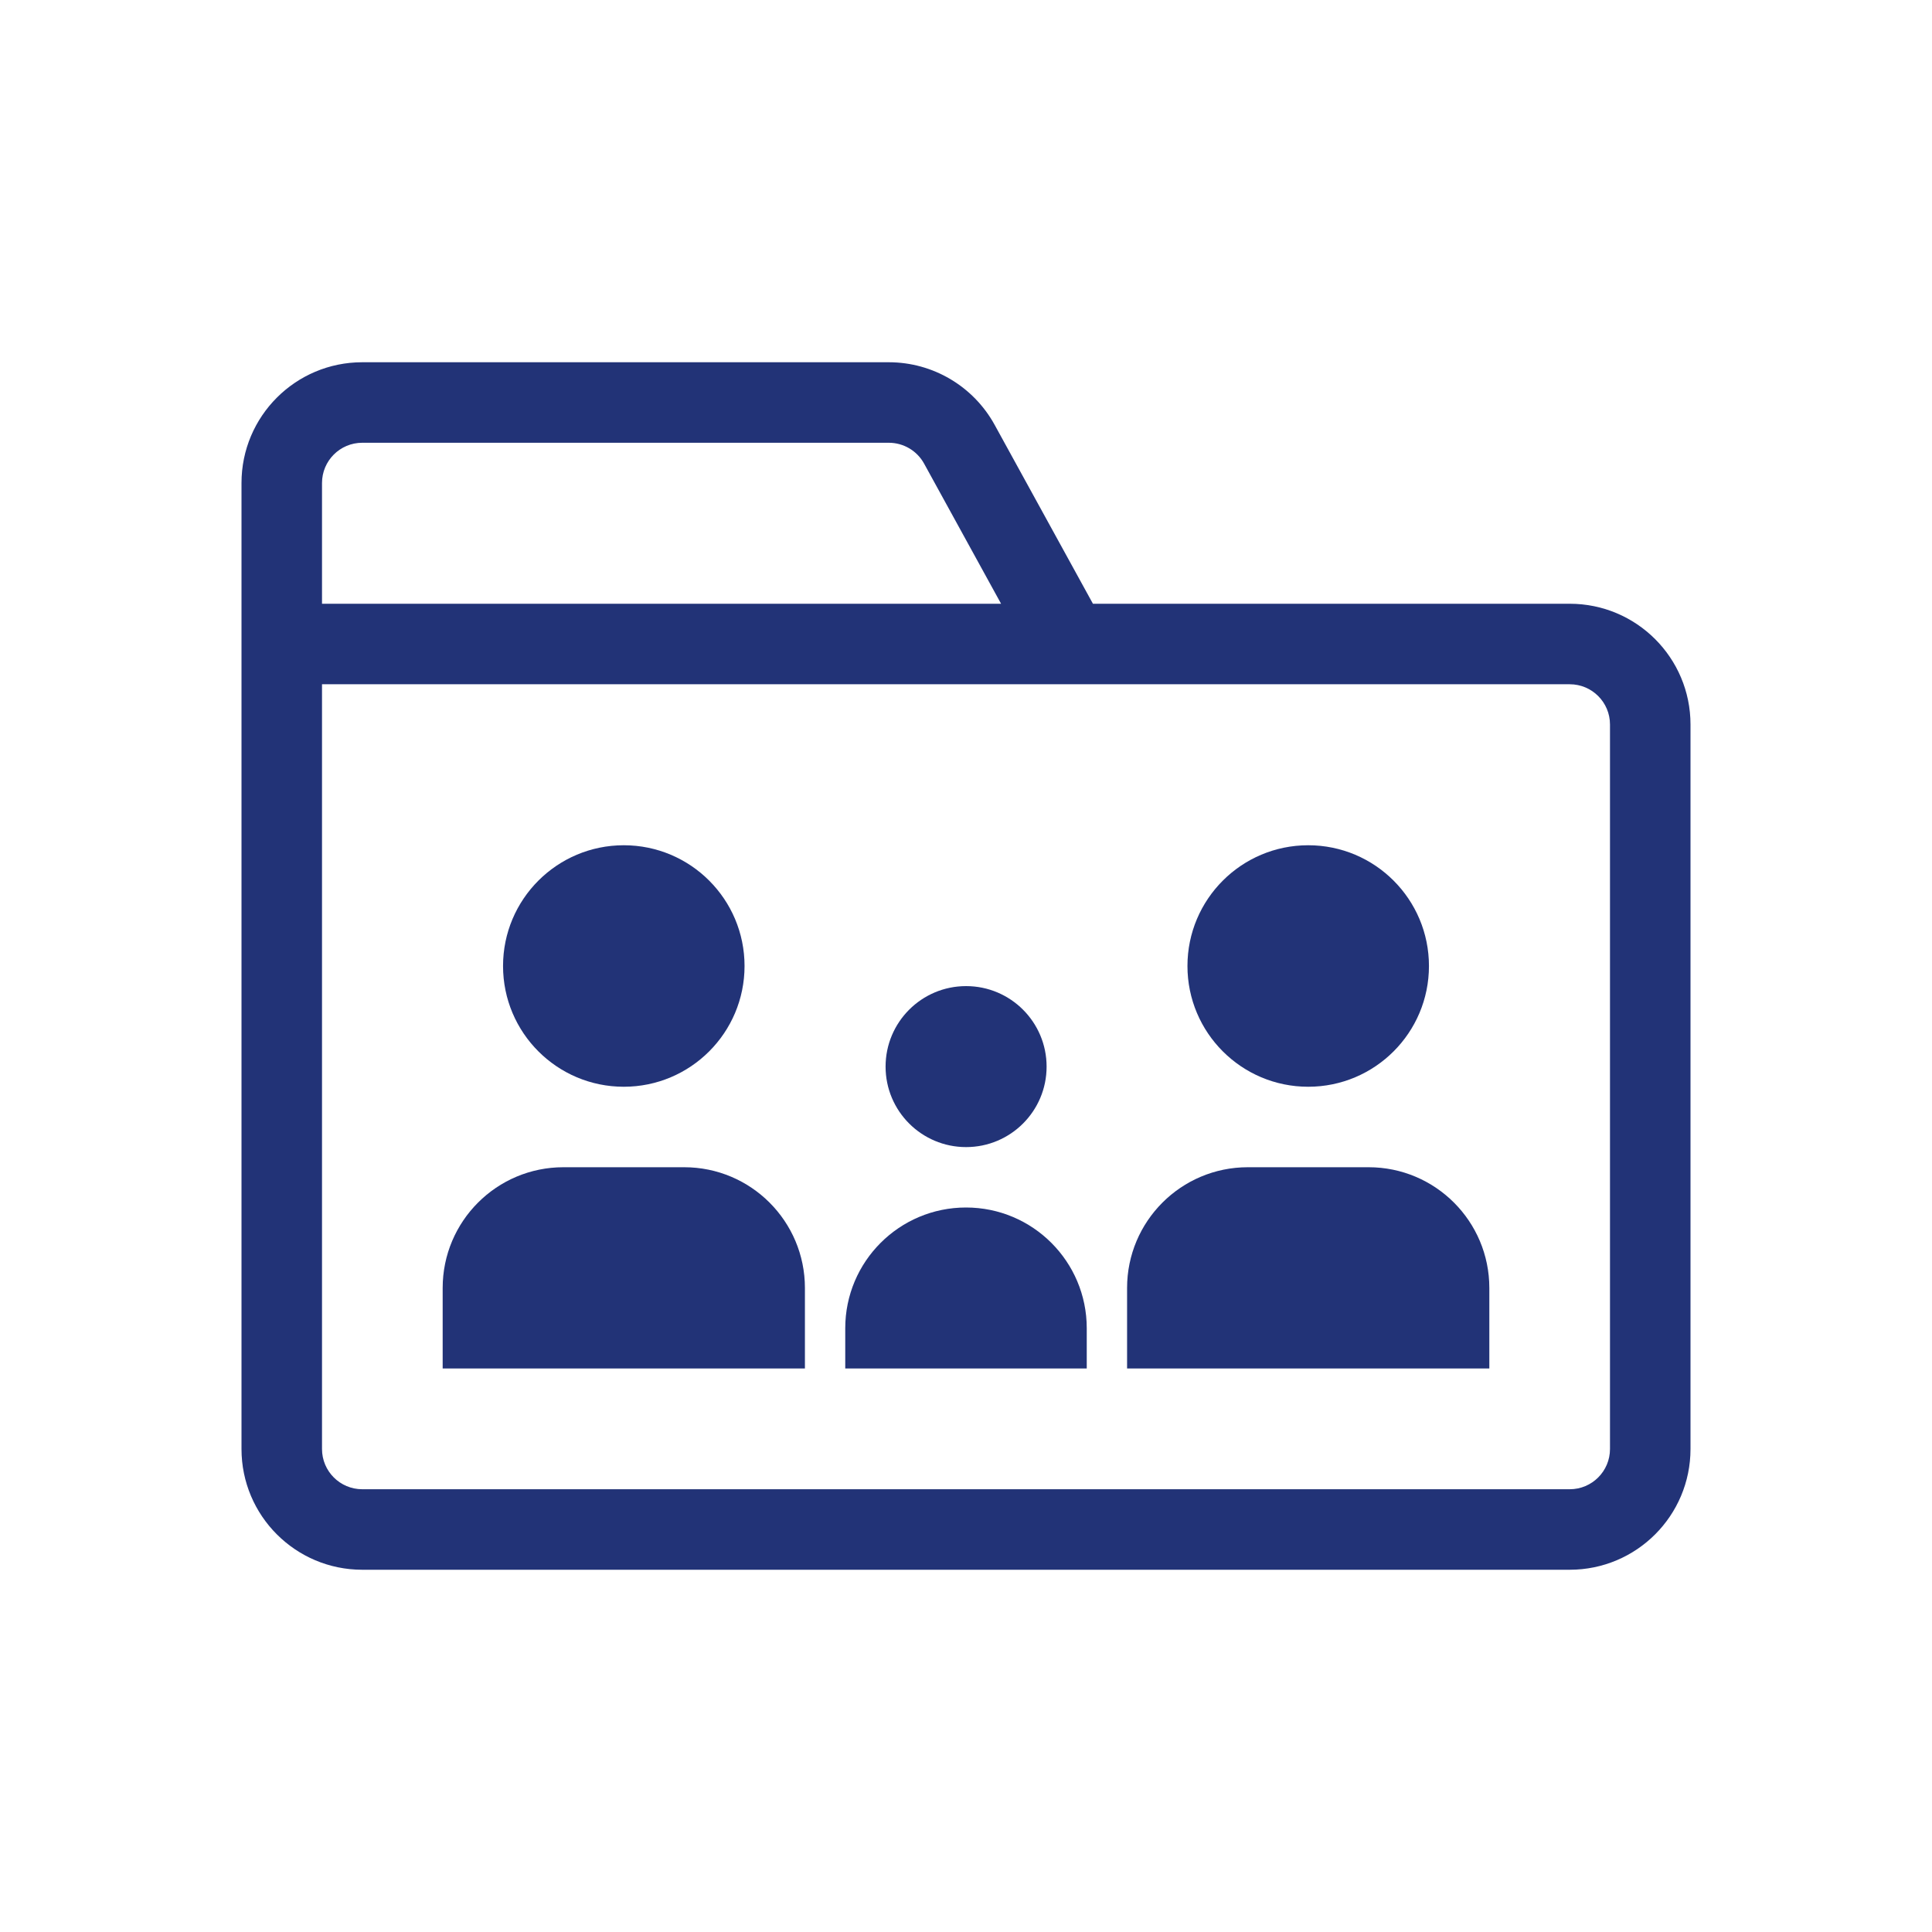<svg width="64" height="64" viewBox="0 0 64 64" fill="none" xmlns="http://www.w3.org/2000/svg">
<path d="M24.664 32C24.664 34.209 22.873 36 20.664 36C18.454 36 16.664 34.209 16.664 32C16.664 29.791 18.454 28 20.664 28C22.873 28 24.664 29.791 24.664 32Z" fill="#223377"/>
<path d="M43.336 36C45.546 36 47.336 34.209 47.336 32C47.336 29.791 45.546 28 43.336 28C41.127 28 39.336 29.791 39.336 32C39.336 34.209 41.127 36 43.336 36Z" fill="#223377"/>
<path d="M41.336 38.666C39.127 38.666 37.336 40.457 37.336 42.666V45.333H49.336V42.666C49.336 40.457 47.546 38.666 45.336 38.666H41.336Z" fill="#223377"/>
<path d="M18.664 38.666C16.454 38.666 14.664 40.457 14.664 42.666V45.333H26.664V42.666C26.664 40.457 24.873 38.666 22.664 38.666H18.664Z" fill="#223377"/>
<path d="M34.67 35.333C34.67 36.806 33.476 37.999 32.003 37.999C30.53 37.999 29.336 36.806 29.336 35.333C29.336 33.86 30.53 32.666 32.003 32.666C33.476 32.666 34.67 33.86 34.67 35.333Z" fill="#223377"/>
<path d="M32 40C29.791 40 28 41.791 28 44V45.333H36V44C36 41.791 34.209 40 32 40Z" fill="#223377"/>
<path fill-rule="evenodd" clip-rule="evenodd" d="M32.949 14.074L36.205 20H52C54.209 20 56 21.791 56 24V48C56 50.209 54.209 52 52 52H12C9.791 52 8 50.209 8 48V16C8 13.791 9.791 12 12 12H29.443C30.903 12 32.246 12.795 32.949 14.074ZM12 49.333C11.264 49.333 10.667 48.736 10.667 48V22.667H52C52.736 22.667 53.333 23.264 53.333 24V48C53.333 48.736 52.736 49.333 52 49.333H12ZM33.162 20L30.612 15.358C30.378 14.932 29.93 14.667 29.443 14.667H12C11.264 14.667 10.667 15.264 10.667 16V20H33.162Z" fill="#223377"/>
</svg>
